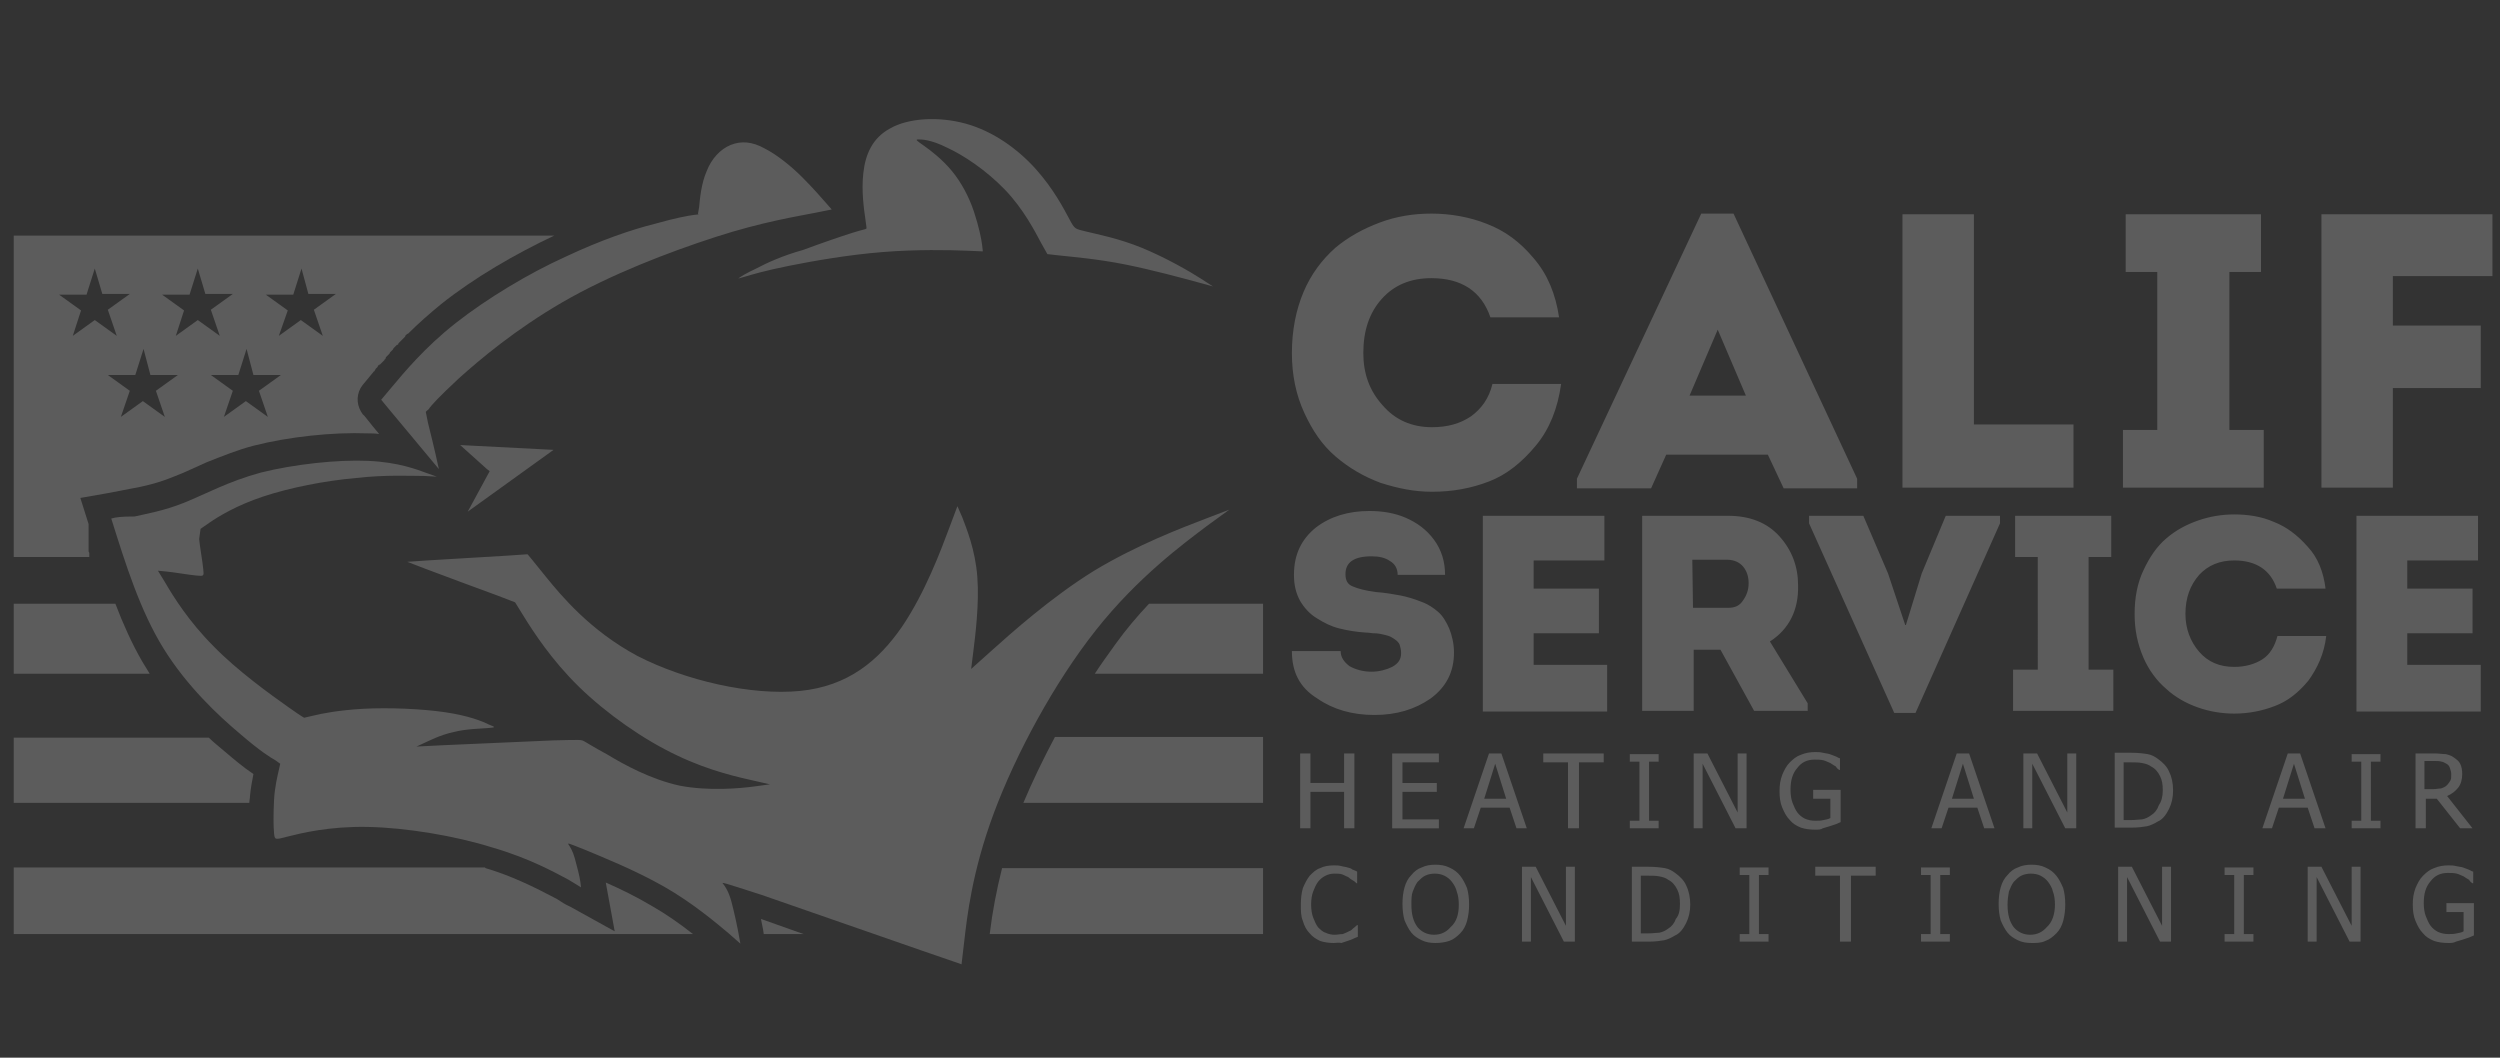 <?xml version="1.0" encoding="utf-8"?>
<!-- Generator: Adobe Illustrator 27.5.0, SVG Export Plug-In . SVG Version: 6.00 Build 0)  -->
<svg version="1.1" id="Слой_1" xmlns="http://www.w3.org/2000/svg" xmlns:xlink="http://www.w3.org/1999/xlink" x="0px" y="0px"
	 viewBox="0 0 364 154" style="enable-background:new 0 0 364 154;" xml:space="preserve">
<rect x="0" y="0" width="364" height="154" fill="#333333" stroke="none"/>
<style type="text/css">
	.st0{opacity:0.2;}
	.st1{fill-rule:evenodd;clip-rule:evenodd;fill:#FFFFFF;}
</style>
<g class="st0">
	<g>
		<path class="st1" d="M16.2,75.5c2.1,6.7,4.2,13.4,7.6,18.9c3.4,5.5,8,9.8,11.1,12.4c3,2.6,4.5,3.5,5.2,3.9
			c0.7,0.5,0.7,0.5,0.7,0.5s0,0-0.2,0.9s-0.6,2.5-0.7,4.4s-0.1,3.8,0,4.8c0.1,1,0.1,1,2,0.5c2-0.5,6-1.5,11.6-1.4
			c5.6,0.1,12.8,1.3,18.2,3c5.5,1.6,9.2,3.7,11.1,4.7c1.8,1.1,1.8,1.1,1.8,1.1s0,0-0.1-0.8c-0.1-0.8-0.5-2.3-0.8-3.4
			c-0.3-1.1-0.7-1.7-0.9-2c-0.2-0.3-0.2-0.3,2.3,0.7c2.4,1,7.4,3,11.6,5.4c4.2,2.4,7.6,5.3,9.4,6.8c1.7,1.5,1.7,1.5,1.7,1.5
			s0,0-0.2-1.1c-0.2-1.2-0.7-3.5-1.1-5s-0.9-2.2-1.2-2.6c-0.3-0.3-0.3-0.3,5.6,1.6c5.8,2,17.5,6.1,23.3,8.1c5.8,2,5.8,2,5.8,2
			s0,0,0.4-3.4c0.4-3.4,1.1-10,4.3-18.6s8.8-19,14.9-26.7s12.8-12.6,16.1-15.1c3.3-2.4,3.3-2.4,3.3-2.4s0,0-3.4,1.3
			c-3.4,1.3-10,3.8-16.3,7.6c-6.3,3.9-12.1,9.1-15,11.7c-2.9,2.6-2.9,2.6-2.9,2.6s0,0,0.3-2.4c0.3-2.4,0.9-7.1,0.6-11
			c-0.3-4-1.6-7.1-2.2-8.7c-0.7-1.6-0.7-1.6-0.7-1.6s0,0-1.2,3.2c-1.2,3.2-3.5,9.4-6.9,14.4c-3.4,4.9-7.8,8.6-14.8,9.3
			c-7.1,0.7-16.7-1.5-23.7-5.1c-6.9-3.7-11.1-8.8-13.3-11.5c-2.2-2.7-2.4-3-2.6-3.2s-0.1-0.1-0.1-0.1s0,0-2.9,0.2
			c-2.9,0.2-8.8,0.5-11.7,0.7c-2.9,0.2-2.9,0.2-2.9,0.2s0,0,2.6,1s7.8,2.9,10.5,3.9c2.6,1,2.6,1,2.6,1s0,0,1.3,2.1
			c1.3,2.1,4,6.3,8,10.2s9.4,7.7,14.3,10c4.8,2.3,9.1,3.2,11.3,3.7c2.2,0.5,2.2,0.5,2.2,0.5c0,0,0,0-2.2,0.3
			c-2.2,0.3-6.7,0.7-10.9-0.1c-4.2-0.9-8.2-3.1-10.5-4.5c-2.4-1.3-3.1-1.8-3.5-2s-0.4-0.2-4.4-0.1c-4,0.2-12,0.5-16,0.7
			s-4,0.2-4,0.2c0,0,0.1,0,0.9-0.4c0.9-0.4,2.6-1.3,4.5-1.7c1.9-0.5,4.1-0.5,5.1-0.6c1.1-0.1,1.1-0.1,0.1-0.5c-1-0.5-3-1.3-6.4-1.8
			c-3.4-0.5-8.2-0.7-11.9-0.5c-3.6,0.2-6.1,0.7-7.3,1c-1.3,0.3-1.3,0.3-1.3,0.3s0,0.1-2.4-1.6c-2.4-1.7-7.3-5.2-10.8-8.8
			c-3.6-3.6-5.9-7.3-7-9.2c-1.1-1.8-1.1-1.8-1.1-1.8s0,0,1.1,0.1c1.1,0.1,3.4,0.5,4.5,0.6s1.1,0.1,1-0.9c-0.1-1.1-0.5-3.3-0.6-4.4
			C29.2,77,29.2,77,29.2,77s0,0,1.3-0.9c1.3-0.9,3.9-2.5,7.8-3.8c3.9-1.3,9-2.3,13.5-2.7c4.4-0.5,8.1-0.3,10-0.3
			c1.8,0.1,1.8,0.1,1.8,0.1s0,0-1.4-0.5c-1.4-0.5-4.1-1.6-8.6-1.8c-4.5-0.2-10.8,0.5-15.6,1.7c-4.8,1.3-8.2,3.2-11.2,4.4
			s-5.5,1.6-7.2,2C17.6,75.2,16.9,75.3,16.2,75.5L16.2,75.5z M63.9,68.3c-2.8-3.4-5.6-6.7-7-8.4c-1.4-1.7-1.4-1.7-1.4-1.7
			s0,0,1.6-1.9c1.6-1.9,4.7-5.7,9.3-9.3c4.6-3.6,10.6-7.2,15.9-9.6c5.3-2.5,9.8-4,13-4.8c3.2-0.9,4.9-1.2,5.7-1.3
			c0.9-0.1,0.8-0.1,0.7-0.1c-0.1,0-0.1,0,0.1-1.1c0.1-1.1,0.3-3.4,1.1-5.2c0.7-1.8,2-3.2,3.5-3.8c1.5-0.6,3.1-0.5,4.9,0.5
			c1.8,0.9,3.9,2.6,5.5,4.2c1.6,1.6,2.9,3.1,3.6,3.9s0.7,0.8,0.7,0.8s0,0-2.5,0.5s-7.6,1.3-14.4,3.5c-6.8,2.2-15.4,5.5-22.3,9.5
			c-6.9,4-12.1,8.4-15.1,11.1c-3,2.8-4,3.9-4.4,4.5C61.9,60,62,60,62,60s0,0,0.3,1.5C62.6,62.7,63.3,65.5,63.9,68.3L63.9,68.3z
			 M110.1,39.1c-1.5,0.7-2.1,1.1-2.4,1.3c-0.3,0.2-0.3,0.2,0.7-0.1c1-0.3,3-0.9,6.5-1.6s8.6-1.6,13.6-2c4.9-0.4,9.8-0.3,12.2-0.2
			s2.4,0.1,2.4,0.1s0,0-0.1-0.9c-0.1-0.9-0.5-2.8-1.2-4.9s-1.8-4.2-3.2-5.9s-3.1-3-4.1-3.7c-1-0.7-1.3-0.9-0.8-0.9s1.8,0,4.2,1.2
			c2.4,1.1,5.7,3.3,8.4,6.1s4.4,6.1,5.3,7.8c0.9,1.6,0.9,1.6,0.9,1.6s0,0,1.8,0.2s5.5,0.5,9.5,1.3c4,0.8,8.4,2,10.6,2.6
			c2.2,0.6,2.2,0.6,2.2,0.6s0,0-1.7-1.1c-1.7-1.1-5.2-3.1-8.6-4.5c-3.4-1.4-6.6-2-8.2-2.4s-1.6-0.3-2.4-1.8
			c-0.8-1.5-2.3-4.4-4.9-7.3s-6.2-5.5-10.2-6.6s-8.4-0.8-11,0.7c-2.6,1.4-3.6,3.8-3.9,6.5c-0.3,2.6,0.1,5.3,0.3,6.7s0.2,1.4,0.1,1.4
			c-0.1,0.1-0.4,0.1-2,0.6c-1.6,0.5-4.5,1.5-7.2,2.5C114,37.2,111.6,38.3,110.1,39.1L110.1,39.1z M67,64.8l13.6,0.7l-12.5,9l3.2-5.9
			l-0.4-0.3L67,64.8z"/>
		<path class="st1" d="M159.4,98.1h24.5V87.9h-16.6c-1.7,1.8-3.4,3.8-4.9,5.9C161.4,95.2,160.3,96.7,159.4,98.1z"/>
		<path class="st1" d="M2,98.1h19.8c-0.4-0.6-0.7-1.2-1.1-1.8c-1.5-2.6-2.8-5.5-3.9-8.4H2V98.1z"/>
		<path class="st1" d="M149,116.9h34.9v-9.6h-30.3C151.9,110.5,150.3,113.8,149,116.9z"/>
		<path class="st1" d="M2,116.9h34.3c0-0.3,0.1-0.7,0.1-1c0.1-1.1,0.3-2.2,0.5-3.2c-1.5-1-2.9-2.2-4.2-3.3c-0.8-0.7-1.6-1.3-2.3-2H2
			V116.9z"/>
		<path class="st1" d="M144.1,136h39.8v-9.6h-38C145.1,129.6,144.5,132.7,144.1,136z"/>
		<path class="st1" d="M111.2,136h5.8l-6.2-2.2c0.1,0.5,0.2,1.1,0.3,1.5L111.2,136z"/>
		<path class="st1" d="M2,136h98.9c-1.9-1.5-3.9-2.9-6-4.1c-2.2-1.3-4.4-2.4-6.7-3.4l1.3,7.1L83,132c-0.7-0.3-1.3-0.7-1.9-1.1
			c-3.4-1.8-6.7-3.4-10.4-4.5l-0.1-0.1H2V136z"/>
		<path class="st1" d="M2,34.3h78.7c-5.7,2.7-11.6,6.1-16.5,10c-1.7,1.4-3.3,2.8-4.8,4.3h-0.1l0,0l-0.1,0.1l-0.1,0.1l0,0l-0.1,0.1
			L59,49l0,0L59,49l-0.1,0.1l-0.1,0.1l-0.1,0.1l-0.1,0.1l-0.1,0.1l0,0l-0.1,0.1l-0.1,0.1l0,0l-0.1,0.1l-0.1,0.1l0,0l-0.1,0.1
			l-0.1,0.1l0,0l-0.1,0.1L58,50l0,0L58,50.1l-0.1,0.1h-0.1l-0.1,0.1l0,0l-0.1,0.1l-0.1,0.1l0,0l-0.1,0.1l-0.1,0.1l0,0l-0.1,0.2
			l-0.1,0.1l0,0l-0.1,0.1l-0.1,0.1l0,0L57.1,51l-0.1,0.1l0,0L57,51.1l-0.1,0.1l-0.1,0.1l-0.1,0.2l0,0l-0.1,0.1l-0.1,0.1l0,0
			l-0.1,0.1l-0.1,0.1l0,0l-0.1,0.1l-0.1,0.1l0,0l-0.1,0.1L56.2,52l0,0l-0.1,0.3L56,52.3v0.1l-0.1,0.1l-0.1,0.1l-0.1,0.1l-0.1,0.1
			l0,0l-0.1,0.1l-0.1,0.1l0,0l-0.1,0.1l-0.1,0.1l0,0L55.3,53L55.3,53l0,0l-0.1,0.1l-0.1,0.1l0,0l-0.1,0.1L55,53.3v0.1l-0.1,0.1
			l-0.1,0.1l-0.1,0.1l-0.1,0.2l0,0l-0.1,0.1l-0.1,0.1l0,0L54.6,54L54.5,54c-0.5,0.6-0.9,1.1-1.4,1.7c-0.2,0.2-0.4,0.5-0.6,0.8
			c-0.7,1.3-0.5,2.7,0.3,3.8c0.1,0.1,0.2,0.2,0.3,0.3c0.4,0.5,0.8,1,1.2,1.5c0.3,0.4,0.7,0.8,0.9,1.1c-0.5-0.1-1.1-0.1-1.6-0.1
			c-5.2-0.2-11.6,0.5-16.7,1.8c-2.3,0.6-4.5,1.5-6.8,2.4c-1.6,0.7-3.2,1.5-4.8,2.1c-2.2,0.9-4.2,1.4-6.5,1.8c-1.1,0.2-2,0.4-3.1,0.6
			l-4,0.7l1.2,3.8v0.1v0.1v0.1v0.1l0,0v0.1v0.1v0.1v0.1l0,0V77V77v0.1v0.1l0,0v0.1v0.1v0.1v0.1l0,0v0.1v0.1v0.1v0.1l0,0v0.1v0.1v0.1
			V78l0,0V78v0.1v0.1v0.1l0,0v0.1v0.1v0.1v0.1l0,0v0.1v0.1v0.1v0.1l0,0v0.1v0.1V79V79l0,0v0.1v0.1v0.1v0.1l0,0v0.1v0.1v0.1v0.1l0,0
			v0.1v0.1v0.1v0.1v0.1v0.1V80v0.1v0.1v0.1l0.1,0.2v0.1v0.1v0.1v0.1v0.1v0.1H2V34.3L2,34.3z M35.9,50.8l-1.2,3.8h-4l3.2,2.3
			l-1.3,3.8l3.2-2.3l3.2,2.3l-1.3-3.8l3.2-2.3h-4L35.9,50.8L35.9,50.8z M20.9,50.8l-1.2,3.8h-4l3.2,2.3l-1.3,3.8l3.2-2.3l3.2,2.3
			l-1.3-3.8l3.2-2.3h-4L20.9,50.8L20.9,50.8z M43.9,39.1l-1.2,3.8h-4l3.2,2.3l-1.3,3.7l3.2-2.3l3.2,2.3l-1.3-3.8l3.2-2.3h-4
			L43.9,39.1L43.9,39.1z M28.8,39.1l-1.2,3.8h-4l3.2,2.3l-1.2,3.7l3.2-2.3l3.2,2.3l-1.3-3.8l3.2-2.3h-4L28.8,39.1L28.8,39.1z
			 M13.8,39.1l-1.2,3.8h-4l3.2,2.3l-1.2,3.7l3.2-2.3l3.2,2.3l-1.3-3.8l3.2-2.3h-4L13.8,39.1z"/>
		<path class="st1" d="M250.1,48l-4.1,9.6h8.2L250.1,48L250.1,48z M257.4,66.2h-14.8l-2.2,4.9h-10.8v-1.4l18.1-38.6h4.7l18,38.6v1.4
			h-10.7L257.4,66.2z"/>
		<path class="st1" d="M188.1,51.4c0-3.3,0.6-6.3,1.7-8.9c1.1-2.6,2.7-4.7,4.6-6.4c1.9-1.6,4.1-2.8,6.5-3.7c2.4-0.9,4.9-1.3,7.5-1.3
			c2.8,0,5.6,0.5,8.1,1.5c2.6,1,4.8,2.6,6.8,5c2,2.3,3.2,5.2,3.7,8.6h-10c-1.3-3.8-4.2-5.7-8.6-5.7c-3,0-5.4,1-7.2,3
			c-1.8,2-2.7,4.6-2.7,7.9c0,3,0.9,5.5,2.8,7.6c1.8,2.1,4.2,3.2,7.2,3.2c2.2,0,4.1-0.5,5.7-1.6c1.5-1.1,2.6-2.6,3.1-4.7h10
			c-0.5,3.6-1.7,6.6-3.7,9s-4.2,4.2-6.8,5.2c-2.6,1-5.3,1.5-8.3,1.5c-2.6,0-5-0.5-7.5-1.3c-2.4-0.9-4.5-2.1-6.5-3.8
			s-3.4-3.8-4.6-6.4C188.7,57.5,188.1,54.6,188.1,51.4z"/>
		<polygon class="st1" points="361.2,47.4 361.2,56.5 348.4,56.5 348.4,71 338,71 338,31.2 362.9,31.2 362.9,40.2 348.4,40.2 
			348.4,47.4 		"/>
		<polygon class="st1" points="324.6,62.6 329.6,62.6 329.6,71 309.1,71 309.1,62.6 314.1,62.6 314.1,39.6 309.5,39.6 309.5,31.2 
			329.2,31.2 329.2,39.6 324.6,39.6 		"/>
		<polygon class="st1" points="287.4,31.2 287.4,61.8 301.9,61.8 301.9,71 277,71 277,31.2 		"/>
		<path class="st1" d="M188.1,94.8h7.1c0,0.9,0.5,1.6,1.3,2.2c0.9,0.5,2,0.8,3.2,0.8c1.1,0,2.2-0.3,3-0.7c0.9-0.5,1.3-1.1,1.3-2
			c0-0.5-0.1-0.8-0.2-1.2c-0.1-0.3-0.4-0.6-0.7-0.8c-0.3-0.2-0.6-0.4-0.9-0.5c-0.3-0.1-0.7-0.2-1.2-0.3c-0.5-0.1-0.9-0.1-1.1-0.1
			c-0.2,0-0.6-0.1-1.1-0.1c-1.4-0.1-2.6-0.3-3.8-0.6c-1.2-0.3-2.2-0.8-3.3-1.5c-1-0.6-1.8-1.5-2.4-2.5c-0.6-1.1-0.9-2.3-0.9-3.8
			c0-3,1.1-5.2,3.2-6.9c2.1-1.6,4.7-2.4,7.8-2.4c1.9,0,3.7,0.3,5.3,1c1.6,0.7,3,1.7,4.1,3.2c1.1,1.5,1.6,3.2,1.6,5.1h-6.9
			c0-0.9-0.4-1.6-1.1-2c-0.7-0.5-1.6-0.7-2.7-0.7c-2.6,0-3.8,0.9-3.8,2.6c0,0.9,0.3,1.5,1.1,1.8c0.7,0.3,1.8,0.6,3.3,0.8
			c1.4,0.1,2.5,0.3,3.6,0.5c1,0.2,2,0.5,3,0.9c1.1,0.4,1.8,0.9,2.5,1.5c0.7,0.6,1.2,1.5,1.6,2.4c0.4,1,0.7,2.2,0.7,3.5
			c0,2.8-1.1,5-3.4,6.7c-2.3,1.6-5,2.4-8.2,2.4c-3.2,0-6-0.8-8.3-2.4C189.2,100.1,188.1,97.8,188.1,94.8L188.1,94.8z M233.6,75.1
			v6.5h-10.3v4.1h9.5v6.5h-9.5v4.6H234v6.8h-18.1V75.1H233.6L233.6,75.1z M257.7,93.4l5.5,9v1.1h-7.8l-4.9-8.9h-3.9v8.9h-7.5V75.1
			h12.5c3.2,0,5.7,1,7.5,3c1.8,2,2.7,4.4,2.7,7.1C261.9,88.8,260.5,91.6,257.7,93.4L257.7,93.4z M246.5,88.5h5.1
			c1,0,1.7-0.3,2.2-1.1c0.5-0.7,0.8-1.5,0.8-2.5c0-1-0.3-1.8-0.8-2.4s-1.3-1-2.3-1h-5.1L246.5,88.5L246.5,88.5z M277.4,91h0.1
			l2.3-7.5l3.5-8.4h7.9v1.1l-12.3,27.6h-3.1l-12.4-27.6v-1.1h7.9l3.6,8.4L277.4,91L277.4,91z M304.1,97.5h3.6v6h-14.6v-6h3.6V81.1
			h-3.3v-6h14v6h-3.3V97.5L304.1,97.5z M310.8,89.4c0-2.4,0.4-4.5,1.3-6.4s1.9-3.4,3.3-4.6s2.9-2,4.6-2.6s3.5-0.9,5.3-0.9
			c2,0,4,0.3,5.8,1.1c1.8,0.7,3.4,1.9,4.9,3.6c1.5,1.6,2.3,3.7,2.6,6.1h-7.1c-0.9-2.7-3-4.1-6.2-4.1c-2.1,0-3.8,0.7-5.1,2.1
			c-1.3,1.5-2,3.3-2,5.7c0,2.1,0.7,4,2,5.5c1.3,1.5,3,2.2,5.1,2.2c1.6,0,3-0.4,4.1-1.1c1.1-0.7,1.8-1.9,2.2-3.4h7.1
			c-0.3,2.6-1.3,4.7-2.6,6.5c-1.4,1.7-3,3-4.9,3.7c-1.8,0.7-3.8,1.1-5.9,1.1c-1.8,0-3.6-0.3-5.3-0.9c-1.7-0.6-3.3-1.5-4.6-2.7
			c-1.4-1.2-2.5-2.7-3.3-4.5C311.2,93.7,310.8,91.7,310.8,89.4L310.8,89.4z M360.8,75.1v6.5h-10.3v4.1h9.5v6.5h-9.5v4.6h10.7v6.8
			h-18.1V75.1H360.8z"/>
		<g>
			<path class="st1" d="M197.2,120.6h-1.5v-5.3h-4.9v5.3h-1.5v-10.9h1.5v4.3h4.9v-4.3h1.5V120.6L197.2,120.6z M329.4,120.6l3.7-10.9
				h1.8l3.7,10.9H337l-1-3h-4.2l-1,3H329.4L329.4,120.6z M335.6,116.3l-1.6-5.1l-1.6,5.1H335.6L335.6,116.3z M202.7,120.6v-10.9h6.8
				v1.3h-5.3v3h5v1.3h-5v4h5.3v1.3h-6.8V120.6z M213.1,120.6l3.7-10.9h1.8l3.7,10.9h-1.5l-1-3h-4.2l-1,3H213.1L213.1,120.6z
				 M219.3,116.3l-1.6-5.1l-1.6,5.1H219.3L219.3,116.3z M228.3,120.6V111h-3.6v-1.3h8.8v1.3h-3.6v9.6H228.3L228.3,120.6z
				 M241.5,120.6h-4.2v-1.1h1.4v-8.6h-1.4v-1.1h4.2v1.1h-1.4v8.6h1.4V120.6L241.5,120.6z M254.3,120.6h-1.6l-4.8-9.4v9.4h-1.3v-10.9
				h2l4.4,8.6v-8.6h1.3L254.3,120.6L254.3,120.6z M264.3,120.8c-0.8,0-1.5-0.1-2.1-0.3c-0.7-0.3-1.2-0.6-1.6-1.1
				c-0.5-0.5-0.8-1.1-1.1-1.8c-0.3-0.7-0.4-1.5-0.4-2.4c0-0.9,0.1-1.6,0.4-2.4c0.3-0.7,0.6-1.3,1.1-1.8c0.5-0.5,1-0.9,1.6-1.1
				c0.7-0.3,1.4-0.4,2.1-0.4c0.4,0,0.7,0,1.1,0.1s0.7,0.1,1,0.2c0.3,0.1,0.5,0.2,0.8,0.3c0.3,0.1,0.5,0.3,0.7,0.3v1.7h-0.1
				c-0.2-0.1-0.4-0.3-0.5-0.5c-0.2-0.1-0.5-0.3-0.8-0.5c-0.3-0.1-0.6-0.3-1-0.4c-0.4-0.1-0.8-0.1-1.3-0.1c-1.1,0-1.9,0.4-2.5,1.2
				c-0.7,0.8-1,1.8-1,3.2c0,0.7,0.1,1.4,0.3,1.9c0.2,0.5,0.4,1,0.7,1.4c0.3,0.4,0.7,0.7,1.1,0.9c0.5,0.2,0.9,0.3,1.5,0.3
				c0.4,0,0.8,0,1.2-0.1s0.7-0.1,1-0.3v-2.8h-2.5v-1.3h4v4.7c-0.2,0.1-0.5,0.2-0.7,0.3c-0.3,0.1-0.6,0.2-0.9,0.3
				c-0.3,0.1-0.7,0.2-1,0.3C265.1,120.8,264.8,120.8,264.3,120.8L264.3,120.8z M281.2,120.6l3.7-10.9h1.8l3.7,10.9h-1.5l-1-3h-4.2
				l-1,3H281.2L281.2,120.6z M287.4,116.3l-1.6-5.1l-1.6,5.1H287.4L287.4,116.3z M302.3,120.6h-1.6l-4.8-9.4v9.4h-1.3v-10.9h2
				l4.4,8.6v-8.6h1.3L302.3,120.6L302.3,120.6z M316.4,115.1c0,1-0.2,1.9-0.6,2.7c-0.4,0.8-0.9,1.5-1.6,1.8
				c-0.5,0.3-1.1,0.6-1.6,0.7c-0.6,0.1-1.3,0.2-2.2,0.2h-2.5v-10.9h2.4c1,0,1.8,0.1,2.4,0.2c0.6,0.1,1.1,0.4,1.5,0.7
				c0.7,0.5,1.3,1.1,1.6,1.8C316.2,113.1,316.4,114,316.4,115.1L316.4,115.1z M314.9,115.1c0-0.9-0.1-1.5-0.4-2.1
				c-0.3-0.6-0.7-1.1-1.3-1.4c-0.4-0.3-0.8-0.4-1.3-0.5c-0.5-0.1-1-0.1-1.6-0.1h-1.1v8.4h1.1c0.7,0,1.2-0.1,1.6-0.1
				c0.5-0.1,0.9-0.3,1.3-0.6c0.5-0.3,0.9-0.8,1.1-1.4C314.7,116.7,314.9,116,314.9,115.1L314.9,115.1z M346.6,120.6h-4.2v-1.1h1.4
				v-8.6h-1.4v-1.1h4.2v1.1h-1.4v8.6h1.4V120.6L346.6,120.6z M360,120.6h-1.8l-3.4-4.3h-1.6v4.3h-1.5v-10.9h2.8
				c0.6,0,1.1,0.1,1.6,0.1c0.4,0.1,0.8,0.2,1.2,0.5c0.4,0.3,0.7,0.5,0.9,0.9c0.2,0.4,0.3,0.9,0.3,1.5c0,0.8-0.2,1.5-0.6,2
				c-0.4,0.5-0.9,0.9-1.6,1.2L360,120.6L360,120.6z M356.9,112.7c0-0.3-0.1-0.6-0.2-0.9c-0.1-0.3-0.3-0.5-0.5-0.6
				c-0.2-0.1-0.5-0.3-0.7-0.3c-0.3-0.1-0.6-0.1-1-0.1H353v4.1h1.3c0.4,0,0.8-0.1,1.1-0.1c0.3-0.1,0.6-0.2,0.9-0.5
				c0.2-0.2,0.4-0.5,0.5-0.7C356.9,113.4,356.9,113.1,356.9,112.7z"/>
			<path class="st1" d="M194.2,137.3c-0.7,0-1.4-0.1-2-0.3c-0.6-0.3-1.1-0.6-1.5-1.1c-0.5-0.5-0.8-1.1-1-1.8
				c-0.3-0.7-0.3-1.5-0.3-2.4s0.1-1.7,0.3-2.4c0.3-0.7,0.6-1.3,1-1.8c0.5-0.5,0.9-0.9,1.5-1.1c0.6-0.3,1.3-0.4,2-0.4
				c0.4,0,0.7,0,1.1,0.1c0.3,0.1,0.6,0.1,0.9,0.2s0.5,0.1,0.7,0.3c0.3,0.1,0.5,0.2,0.7,0.3v1.7h-0.1c-0.1-0.1-0.3-0.3-0.5-0.4
				c-0.2-0.1-0.5-0.3-0.7-0.5c-0.3-0.1-0.6-0.3-0.9-0.4c-0.3-0.1-0.7-0.1-1.1-0.1c-0.5,0-0.9,0.1-1.3,0.3s-0.8,0.5-1.1,0.9
				c-0.3,0.4-0.5,0.9-0.7,1.4c-0.2,0.5-0.3,1.2-0.3,1.9c0,0.7,0.1,1.4,0.3,1.9c0.2,0.5,0.4,1,0.7,1.4c0.3,0.3,0.7,0.7,1.1,0.8
				c0.4,0.2,0.9,0.3,1.3,0.3c0.4,0,0.8-0.1,1.2-0.1c0.3-0.1,0.7-0.3,0.9-0.4c0.3-0.1,0.5-0.3,0.7-0.5c0.2-0.1,0.3-0.3,0.5-0.4h0.1
				v1.7c-0.3,0.1-0.5,0.2-0.7,0.3c-0.2,0.1-0.5,0.2-0.8,0.3c-0.3,0.1-0.6,0.2-0.9,0.3C194.9,137.2,194.6,137.3,194.2,137.3
				L194.2,137.3z M212.6,127.5c0.4,0.5,0.7,1.1,1,1.8c0.2,0.7,0.3,1.5,0.3,2.4c0,0.9-0.1,1.6-0.3,2.4c-0.2,0.7-0.5,1.3-1,1.8
				c-0.5,0.5-1,0.9-1.6,1.1s-1.3,0.3-2,0.3s-1.4-0.1-2-0.4c-0.6-0.3-1.1-0.6-1.5-1.1c-0.4-0.5-0.7-1.1-1-1.8
				c-0.2-0.7-0.3-1.5-0.3-2.4c0-0.9,0.1-1.7,0.3-2.4c0.2-0.7,0.5-1.3,1-1.8c0.4-0.5,0.9-0.9,1.5-1.1c0.6-0.3,1.3-0.4,2-0.4
				s1.4,0.1,2,0.4C211.7,126.6,212.2,127,212.6,127.5L212.6,127.5z M212.4,131.7c0-0.7-0.1-1.4-0.3-1.9c-0.1-0.5-0.4-1-0.7-1.4
				c-0.3-0.4-0.7-0.7-1.1-0.9c-0.4-0.2-0.9-0.3-1.4-0.3s-1,0.1-1.4,0.3s-0.7,0.5-1.1,0.9c-0.3,0.4-0.5,0.9-0.7,1.4s-0.2,1.2-0.2,1.9
				c0,1.5,0.3,2.5,0.9,3.3c0.6,0.7,1.4,1.1,2.4,1.1c1,0,1.8-0.4,2.4-1.1C212.1,134.2,212.4,133.1,212.4,131.7L212.4,131.7z
				 M229.3,137.1h-1.6l-4.8-9.4v9.4h-1.3v-10.9h2l4.4,8.6v-8.6h1.3L229.3,137.1L229.3,137.1z M246.1,131.7c0,1-0.2,1.9-0.6,2.7
				c-0.4,0.8-0.9,1.5-1.6,1.8c-0.5,0.3-1.1,0.6-1.6,0.7c-0.6,0.1-1.3,0.2-2.2,0.2h-2.5v-10.9h2.4c1,0,1.8,0.1,2.4,0.2
				c0.6,0.1,1.1,0.4,1.5,0.7c0.7,0.5,1.3,1.1,1.6,1.8C245.9,129.7,246.1,130.7,246.1,131.7L246.1,131.7z M244.6,131.6
				c0-0.9-0.1-1.5-0.4-2.1c-0.3-0.6-0.7-1.1-1.3-1.4c-0.4-0.3-0.8-0.4-1.3-0.5c-0.5-0.1-1-0.1-1.6-0.1h-1.1v8.4h1.1
				c0.7,0,1.2-0.1,1.6-0.1c0.5-0.1,0.9-0.3,1.3-0.6c0.5-0.3,0.9-0.8,1.1-1.4C244.5,133.2,244.6,132.5,244.6,131.6L244.6,131.6z
				 M257.5,137.1h-4.2V136h1.4v-8.6h-1.4v-1.1h4.2v1.1h-1.4v8.6h1.4V137.1L257.5,137.1z M267.9,137.1v-9.6h-3.6v-1.3h8.8v1.3h-3.6
				v9.6H267.9L267.9,137.1z M283.9,137.1h-4.2V136h1.4v-8.6h-1.4v-1.1h4.2v1.1h-1.4v8.6h1.4V137.1L283.9,137.1z M299.4,127.5
				c0.4,0.5,0.7,1.1,1,1.8c0.2,0.7,0.3,1.5,0.3,2.4c0,0.9-0.1,1.6-0.3,2.4c-0.2,0.7-0.5,1.3-1,1.8c-0.5,0.5-1,0.9-1.6,1.1
				c-0.6,0.3-1.3,0.3-2,0.3s-1.4-0.1-2-0.4c-0.6-0.3-1.1-0.6-1.5-1.1c-0.4-0.5-0.7-1.1-1-1.8c-0.2-0.7-0.3-1.5-0.3-2.4
				c0-0.9,0.1-1.7,0.3-2.4c0.2-0.7,0.5-1.3,1-1.8c0.4-0.5,0.9-0.9,1.5-1.1c0.6-0.3,1.3-0.4,2-0.4s1.4,0.1,2,0.4
				C298.5,126.6,299,127,299.4,127.5L299.4,127.5z M299.2,131.7c0-0.7-0.1-1.4-0.3-1.9c-0.1-0.5-0.4-1-0.7-1.4
				c-0.3-0.4-0.7-0.7-1.1-0.9c-0.4-0.2-0.9-0.3-1.4-0.3c-0.5,0-1,0.1-1.4,0.3s-0.7,0.5-1.1,0.9c-0.3,0.4-0.5,0.9-0.7,1.4
				c-0.1,0.5-0.2,1.2-0.2,1.9c0,1.5,0.3,2.5,0.9,3.3c0.6,0.7,1.4,1.1,2.4,1.1c1,0,1.8-0.4,2.4-1.1
				C298.8,134.3,299.2,133.1,299.2,131.7L299.2,131.7z M316.1,137.1h-1.6l-4.8-9.4v9.4h-1.3v-10.9h2l4.4,8.6v-8.6h1.3L316.1,137.1
				L316.1,137.1z M328.1,137.1h-4.2V136h1.4v-8.6h-1.4v-1.1h4.2v1.1h-1.4v8.6h1.4V137.1L328.1,137.1z M343.7,137.1h-1.6l-4.8-9.4
				v9.4H336v-10.9h2l4.4,8.6v-8.6h1.3V137.1L343.7,137.1z M356.5,137.3c-0.8,0-1.5-0.1-2.1-0.3c-0.7-0.3-1.2-0.6-1.6-1.1
				c-0.5-0.5-0.8-1.1-1.1-1.8c-0.3-0.7-0.4-1.5-0.4-2.4c0-0.9,0.1-1.6,0.4-2.4c0.3-0.7,0.6-1.3,1.1-1.8c0.5-0.5,1-0.9,1.6-1.1
				c0.7-0.3,1.4-0.4,2.1-0.4c0.4,0,0.7,0,1.1,0.1s0.7,0.1,1,0.2c0.3,0.1,0.5,0.2,0.8,0.3c0.3,0.1,0.5,0.3,0.7,0.3v1.7h-0.1
				c-0.2-0.1-0.4-0.3-0.5-0.5c-0.2-0.1-0.5-0.3-0.8-0.5c-0.3-0.1-0.6-0.3-1-0.4c-0.4-0.1-0.8-0.1-1.3-0.1c-1.1,0-1.9,0.4-2.5,1.2
				c-0.7,0.8-1,1.8-1,3.2c0,0.7,0.1,1.4,0.3,1.9c0.2,0.5,0.4,1,0.7,1.4c0.3,0.4,0.7,0.7,1.1,0.9c0.5,0.2,0.9,0.3,1.5,0.3
				c0.4,0,0.8,0,1.2-0.1c0.4-0.1,0.7-0.1,1-0.3v-2.8h-2.5v-1.3h4v4.7c-0.2,0.1-0.5,0.2-0.7,0.3c-0.3,0.1-0.6,0.2-0.9,0.3
				c-0.3,0.1-0.7,0.2-1,0.3C357.2,137.3,356.9,137.3,356.5,137.3z"/>
		</g>
	</g>
</g>
</svg>
